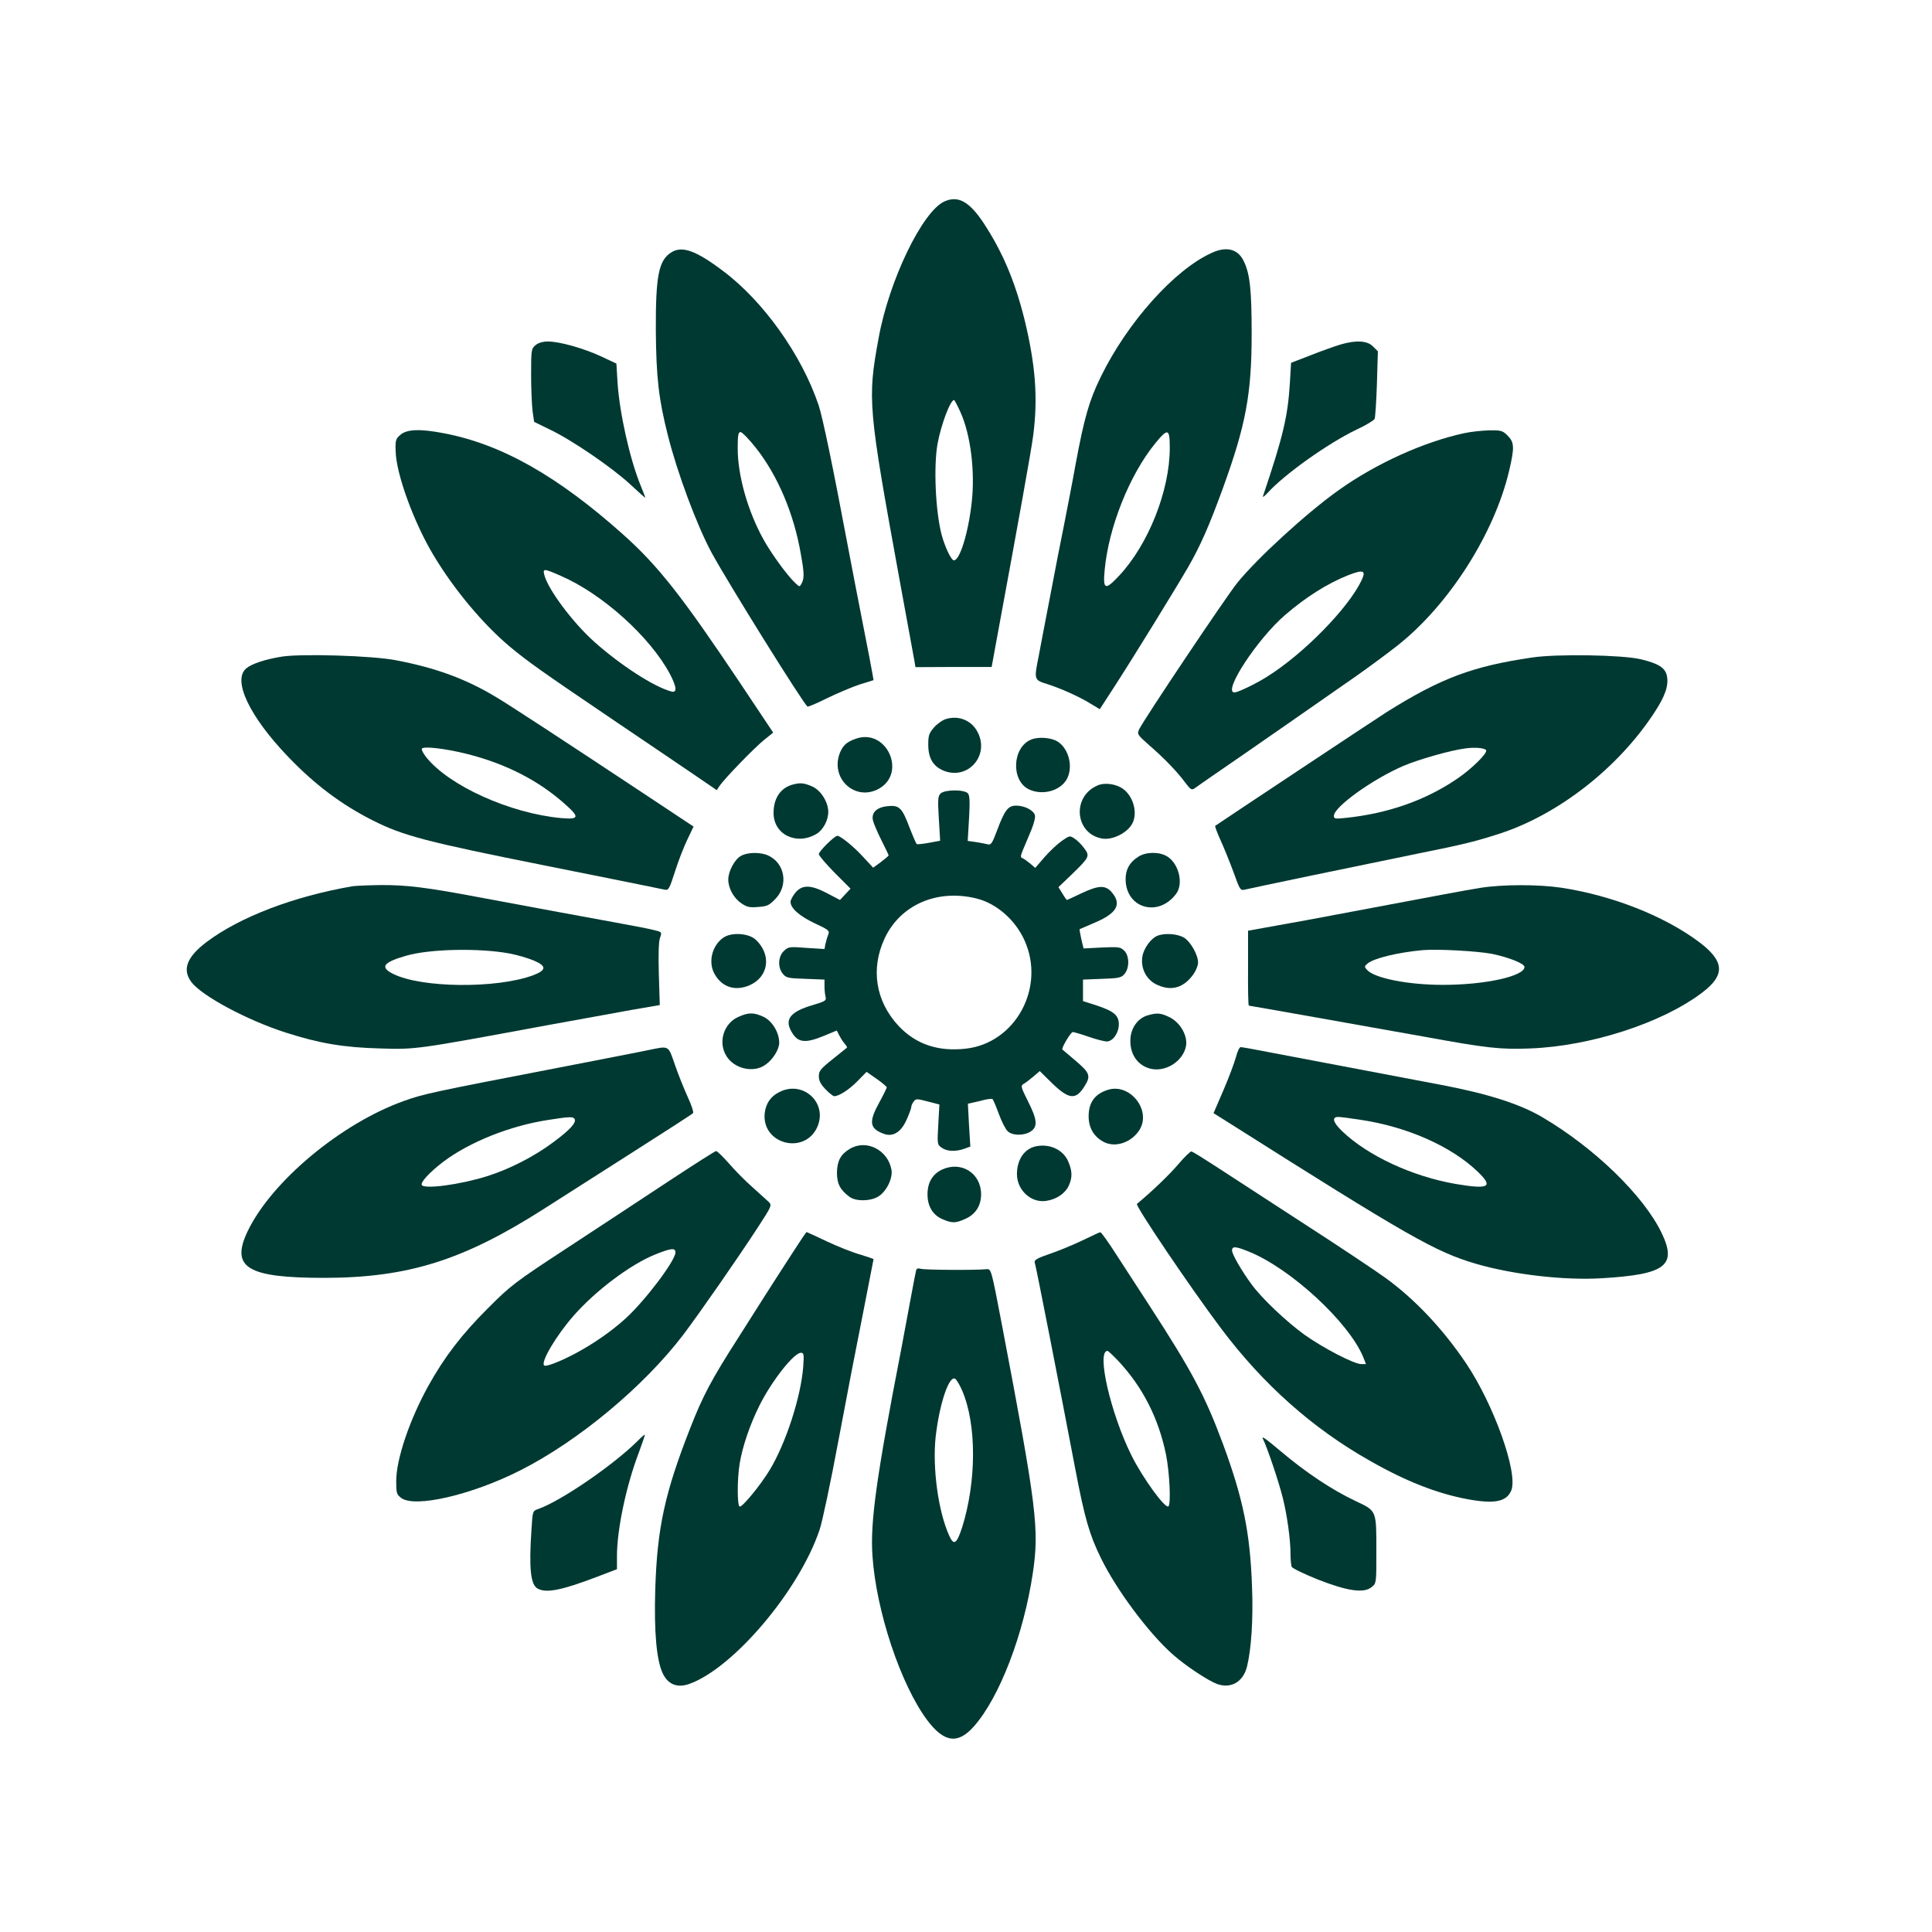 <?xml version="1.0" standalone="no"?>
<!DOCTYPE svg PUBLIC "-//W3C//DTD SVG 20010904//EN"
 "http://www.w3.org/TR/2001/REC-SVG-20010904/DTD/svg10.dtd">
<svg version="1.0" xmlns="http://www.w3.org/2000/svg"
 width="1024pt" height="1024pt" viewBox="0 0 1024 1024"
 preserveAspectRatio="xMidYMid meet">

<g transform="translate(0,1024) scale(0.1,-0.1)"
fill="#003932" stroke="none">
<path d="M5005 9172 c-117 -54 -293 -419 -348 -723 -60 -327 -57 -362 114
-1299 39 -212 73 -399 76 -415 l5 -31 202 1 202 0 21 115 c129 699 187 1022
199 1110 26 200 13 374 -46 617 -51 204 -116 357 -216 510 -77 116 -136 148
-209 115z m85 -1115 c55 -121 79 -317 60 -482 -18 -161 -63 -305 -94 -305 -14
0 -47 69 -65 135 -33 126 -43 362 -22 482 19 103 68 233 88 233 2 0 17 -28 33
-63z"/>
<path d="M3559 8903 c-68 -42 -84 -124 -83 -413 2 -250 15 -365 64 -558 50
-199 154 -478 232 -622 87 -160 487 -802 508 -815 4 -2 51 18 105 45 54 26
131 59 171 72 l74 23 -6 35 c-3 19 -25 134 -49 255 -24 121 -62 319 -85 440
-74 395 -130 664 -151 727 -90 267 -293 552 -507 712 -143 108 -216 134 -273
99z m446 -1035 c117 -148 203 -350 240 -567 18 -100 18 -126 4 -153 -11 -20
-11 -20 -36 4 -40 37 -128 158 -167 230 -83 150 -136 338 -136 481 0 71 3 87
15 87 8 0 44 -37 80 -82z"/>
<path d="M6423 8900 c-198 -89 -448 -369 -589 -658 -61 -125 -87 -215 -133
-462 -16 -91 -44 -232 -60 -315 -17 -82 -51 -258 -76 -390 -25 -132 -53 -273
-60 -314 -25 -123 -24 -125 43 -146 73 -23 172 -67 233 -105 l48 -29 79 122
c101 156 322 515 391 634 62 108 110 216 181 411 123 338 154 503 154 822 0
235 -9 322 -44 390 -31 61 -91 75 -167 40z m-223 -1035 c0 -225 -114 -513
-270 -678 -73 -78 -85 -72 -75 32 21 227 132 504 267 670 69 84 78 81 78 -24z"/>
<path d="M2839 8411 c-23 -19 -24 -24 -24 -158 0 -76 4 -163 8 -194 l8 -55 82
-40 c118 -56 328 -200 425 -289 45 -42 82 -75 82 -73 0 3 -11 32 -25 66 -57
139 -112 386 -122 546 l-6 99 -81 38 c-93 43 -220 79 -282 79 -26 0 -51 -7
-65 -19z"/>
<path d="M7105 8414 c-27 -8 -98 -33 -156 -56 l-106 -41 -6 -101 c-11 -184
-36 -288 -143 -606 -3 -8 7 -1 23 16 90 100 324 266 475 338 48 22 90 48 94
56 3 8 9 92 12 187 l5 171 -26 26 c-31 31 -90 34 -172 10z"/>
<path d="M2123 7936 c-26 -22 -28 -30 -26 -88 3 -121 97 -379 202 -553 110
-183 263 -365 404 -483 95 -79 165 -129 567 -401 162 -110 348 -235 412 -279
l117 -80 15 23 c25 37 187 205 238 245 l46 37 -176 264 c-308 460 -433 619
-617 784 -349 312 -647 481 -954 539 -125 24 -194 21 -228 -8z m849 -748 c220
-95 473 -323 578 -519 37 -70 40 -103 8 -94 -93 25 -270 140 -409 264 -113
101 -246 279 -264 354 -9 35 -2 34 87 -5z"/>
<path d="M7760 7944 c-216 -47 -467 -161 -665 -302 -170 -121 -432 -361 -537
-491 -62 -77 -497 -727 -520 -776 -12 -26 -10 -29 52 -84 80 -69 151 -143 192
-199 28 -37 34 -41 50 -30 9 7 50 35 90 63 128 87 638 442 768 533 68 48 167
121 220 163 271 215 511 592 589 925 29 124 27 149 -8 185 -27 27 -35 29 -98
28 -37 -1 -97 -7 -133 -15z m-544 -781 c-70 -147 -308 -390 -501 -510 -58 -37
-154 -83 -172 -83 -65 0 122 285 269 411 110 95 225 167 333 210 82 32 97 26
71 -28z"/>
<path d="M1495 6760 c-87 -14 -158 -37 -188 -61 -78 -61 14 -256 222 -472 141
-147 283 -253 448 -336 161 -81 283 -113 919 -240 331 -66 612 -123 625 -126
23 -5 26 1 57 97 18 57 48 133 66 170 l32 67 -270 179 c-412 273 -704 464
-773 505 -163 99 -325 158 -537 198 -126 24 -495 35 -601 19z m976 -515 c209
-52 385 -142 527 -270 75 -67 71 -79 -24 -71 -270 25 -595 171 -716 324 -15
19 -25 39 -22 44 9 14 121 1 235 -27z"/>
<path d="M8120 6755 c-314 -46 -483 -109 -770 -289 -46 -29 -861 -570 -909
-603 -3 -2 10 -36 28 -76 18 -39 49 -116 69 -170 34 -95 36 -98 61 -92 31 8
613 129 912 190 254 51 312 66 439 107 312 102 628 349 819 642 57 87 76 143
66 193 -8 43 -45 67 -140 89 -96 23 -443 29 -575 9z m-243 -492 c6 -17 -79
-100 -153 -150 -168 -115 -369 -185 -591 -208 -57 -6 -63 -5 -63 11 0 47 205
194 367 264 79 34 250 83 328 93 53 8 108 2 112 -10z"/>
<path d="M5014 6429 c-18 -5 -46 -25 -63 -44 -27 -31 -31 -43 -31 -92 0 -72
26 -115 82 -138 128 -51 244 80 180 204 -31 62 -100 91 -168 70z"/>
<path d="M4537 6325 c-48 -17 -67 -33 -84 -72 -57 -137 79 -264 206 -193 148
84 40 321 -122 265z"/>
<path d="M5465 6320 c-100 -41 -108 -218 -11 -264 70 -33 163 -9 199 52 37 64
13 164 -48 202 -34 21 -102 26 -140 10z"/>
<path d="M4196 6080 c-61 -19 -96 -73 -96 -149 0 -115 123 -174 229 -110 34
21 61 71 61 116 0 51 -39 114 -84 134 -45 20 -66 22 -110 9z"/>
<path d="M5815 6076 c-137 -61 -116 -259 30 -281 48 -7 117 24 149 68 40 54
18 153 -42 196 -38 27 -99 35 -137 17z"/>
<path d="M4985 6034 c-14 -14 -15 -33 -9 -133 l7 -117 -59 -11 c-33 -6 -62 -9
-65 -7 -3 2 -20 41 -38 87 -40 107 -55 121 -118 114 -57 -6 -86 -35 -76 -76 3
-14 23 -61 44 -103 22 -43 39 -80 39 -82 0 -2 -19 -18 -41 -35 l-41 -30 -52
56 c-50 55 -121 113 -138 113 -15 0 -98 -82 -98 -97 0 -8 38 -52 84 -99 l84
-84 -28 -30 -28 -30 -67 35 c-87 46 -133 47 -169 4 -14 -17 -26 -39 -26 -49 0
-34 48 -76 129 -114 73 -34 79 -39 71 -59 -5 -12 -11 -34 -15 -50 l-5 -27 -96
6 c-90 7 -96 6 -119 -16 -31 -29 -34 -87 -6 -121 17 -22 28 -24 120 -27 l101
-4 0 -36 c0 -21 3 -46 6 -57 5 -18 -4 -23 -68 -42 -126 -37 -155 -80 -105
-154 30 -45 70 -48 162 -10 l70 29 14 -27 c7 -14 20 -34 29 -44 8 -9 13 -18
11 -20 -2 -2 -37 -29 -76 -61 -64 -51 -73 -62 -73 -91 0 -23 10 -42 35 -68 20
-21 41 -37 46 -37 26 0 79 34 124 80 l48 49 53 -37 c29 -20 53 -41 54 -45 0
-4 -18 -41 -40 -81 -56 -102 -52 -137 23 -165 49 -19 93 8 122 74 14 31 25 61
25 68 0 7 6 20 13 29 11 15 17 15 74 0 l62 -16 -6 -107 c-6 -103 -5 -106 18
-122 27 -20 73 -22 119 -6 l33 12 -7 113 -6 114 27 6 c16 3 43 10 62 15 19 4
37 6 41 4 4 -2 19 -38 34 -79 15 -41 36 -82 47 -92 26 -24 87 -24 122 -1 38
25 35 62 -14 159 -38 76 -40 83 -24 93 10 5 33 23 52 39 l34 29 68 -67 c88
-84 124 -87 170 -12 33 53 28 69 -46 132 -38 32 -70 60 -72 61 -8 5 44 93 55
93 6 0 44 -11 84 -25 40 -14 84 -25 96 -25 32 0 64 45 64 91 0 48 -27 70 -121
101 l-69 22 0 57 0 57 101 4 c91 3 103 6 120 27 26 32 25 95 -2 122 -20 20
-30 21 -119 17 l-97 -5 -12 50 c-6 28 -10 51 -9 52 2 1 38 16 81 35 116 49
143 97 91 159 -34 41 -70 40 -163 -4 -40 -19 -74 -35 -76 -35 -2 0 -13 15 -24
34 l-21 34 71 68 c94 91 97 97 64 140 -14 19 -37 42 -51 50 -23 16 -26 15 -65
-12 -23 -16 -64 -54 -92 -86 l-50 -58 -28 24 c-16 13 -34 26 -41 28 -10 4 -9
13 4 44 9 21 28 67 43 102 15 37 24 71 20 82 -8 26 -55 50 -99 50 -43 0 -61
-23 -102 -133 -25 -67 -32 -77 -49 -72 -11 3 -39 8 -63 12 l-43 6 7 118 c5 89
4 122 -6 134 -18 21 -123 21 -145 -1z m190 -556 c106 -26 206 -113 255 -222
113 -249 -47 -544 -310 -574 -147 -17 -265 23 -356 119 -123 131 -151 303 -75
466 84 178 278 262 486 211z"/>
<path d="M3928 5704 c-34 -18 -68 -82 -68 -126 0 -46 29 -99 70 -126 29 -20
44 -23 89 -19 48 3 59 9 93 45 67 72 48 186 -39 227 -39 19 -110 19 -145 -1z"/>
<path d="M6033 5699 c-46 -29 -67 -67 -67 -119 1 -155 174 -204 268 -77 40 54
14 160 -48 198 -41 25 -112 25 -153 -2z"/>
<path d="M1870 5543 c-313 -54 -596 -162 -774 -295 -106 -80 -132 -147 -81
-214 56 -73 296 -202 500 -267 177 -57 307 -79 500 -84 189 -6 188 -6 885 123
162 29 363 66 446 81 l151 26 -5 162 c-3 104 -1 174 6 194 11 30 10 31 -26 40
-20 6 -113 24 -207 41 -187 34 -452 83 -730 135 -275 52 -384 65 -518 64 -67
-1 -133 -4 -147 -6z m832 -357 c42 -8 99 -25 127 -37 69 -29 68 -51 -3 -78
-194 -72 -595 -68 -744 8 -69 35 -51 60 69 95 126 37 391 42 551 12z"/>
<path d="M7845 5534 c-80 -13 -203 -36 -770 -143 -82 -16 -220 -41 -305 -56
l-155 -28 0 -198 c-1 -110 1 -199 4 -199 5 0 640 -113 926 -164 340 -62 406
-69 565 -63 320 12 700 135 912 296 124 94 119 167 -19 270 -184 137 -459 245
-728 286 -123 18 -310 18 -430 -1z m65 -350 c89 -19 170 -51 170 -69 0 -49
-207 -95 -432 -95 -184 0 -362 35 -402 79 -15 16 -15 19 1 33 33 29 162 60
293 72 80 7 293 -5 370 -20z"/>
<path d="M3835 5271 c-63 -43 -84 -135 -45 -198 40 -67 109 -87 183 -55 102
45 117 162 33 241 -37 35 -128 41 -171 12z"/>
<path d="M6134 5280 c-33 -13 -72 -66 -79 -109 -11 -64 22 -127 81 -152 76
-34 141 -13 192 61 12 18 22 44 22 58 0 41 -39 110 -74 132 -35 21 -103 26
-142 10z"/>
<path d="M3913 4850 c-78 -35 -108 -134 -63 -207 42 -69 147 -92 209 -45 39
28 71 81 71 115 0 55 -38 117 -84 138 -52 24 -80 23 -133 -1z"/>
<path d="M6085 4859 c-51 -14 -87 -61 -93 -118 -8 -86 38 -153 114 -167 78
-14 165 44 180 121 10 54 -29 124 -86 153 -47 23 -67 25 -115 11z"/>
<path d="M3440 4675 c-36 -8 -254 -50 -485 -95 -664 -128 -711 -138 -816 -176
-332 -119 -699 -425 -826 -689 -93 -194 -3 -248 407 -248 443 1 735 93 1160
364 91 58 305 195 475 303 171 109 314 201 318 206 5 4 -8 43 -28 86 -20 44
-51 121 -68 171 -36 104 -29 100 -137 78z m-395 -365 c12 -19 -22 -57 -111
-123 -101 -76 -234 -144 -352 -181 -143 -45 -332 -70 -346 -47 -9 14 40 67
113 123 139 105 354 191 556 222 114 18 132 18 140 6z"/>
<path d="M6551 4638 c-8 -29 -37 -108 -66 -175 l-53 -123 67 -42 c970 -614
1108 -693 1326 -757 197 -57 467 -88 664 -76 339 20 401 67 318 240 -96 199
-356 451 -633 614 -121 71 -293 125 -536 171 -97 18 -638 121 -922 175 -70 14
-134 25 -140 25 -7 0 -18 -24 -25 -52z m659 -333 c249 -37 483 -141 623 -276
84 -81 59 -94 -119 -64 -229 40 -464 149 -600 279 -49 47 -57 76 -21 76 12 0
65 -7 117 -15z"/>
<path d="M4131 4452 c-47 -23 -72 -61 -78 -113 -16 -164 212 -222 279 -72 56
128 -76 249 -201 185z"/>
<path d="M5870 4463 c-68 -22 -100 -67 -100 -140 0 -62 29 -110 83 -137 62
-30 146 0 187 66 64 105 -53 250 -170 211z"/>
<path d="M4503 4150 c-47 -28 -66 -63 -67 -125 0 -58 16 -91 66 -128 33 -25
108 -25 151 0 44 25 80 97 72 143 -19 106 -135 164 -222 110z"/>
<path d="M5485 4163 c-58 -15 -95 -72 -95 -146 0 -85 75 -154 155 -142 54 8
100 39 119 79 21 45 20 81 -4 134 -28 61 -102 93 -175 75z"/>
<path d="M3545 3980 c-132 -87 -373 -246 -535 -352 -281 -184 -301 -199 -425
-323 -137 -137 -229 -256 -315 -411 -99 -179 -170 -388 -170 -504 0 -62 2 -71
26 -89 70 -55 375 15 634 147 306 155 652 443 861 717 87 115 290 407 398 573
72 111 73 114 55 132 -11 10 -49 44 -85 77 -37 32 -93 89 -125 126 -33 37 -63
67 -69 66 -5 0 -118 -72 -250 -159z m35 -378 c0 -43 -159 -254 -264 -350 -76
-69 -173 -136 -269 -187 -84 -44 -155 -71 -163 -62 -19 18 64 158 155 262 118
135 305 275 436 327 83 33 105 35 105 10z"/>
<path d="M6245 4069 c-48 -56 -135 -140 -219 -210 -10 -9 282 -442 446 -660
222 -296 486 -531 790 -702 187 -107 353 -172 511 -202 147 -28 212 -15 237
45 38 91 -92 455 -240 675 -123 182 -269 337 -424 450 -52 38 -256 174 -453
301 -197 128 -405 263 -463 301 -57 37 -109 69 -115 70 -5 2 -37 -29 -70 -68z
m377 -464 c220 -90 526 -372 603 -557 l15 -38 -25 0 c-38 0 -200 84 -300 155
-96 69 -227 193 -281 267 -53 72 -104 160 -104 180 0 24 19 23 92 -7z"/>
<path d="M4993 4041 c-50 -24 -77 -68 -77 -131 0 -63 27 -108 77 -131 53 -23
71 -23 124 1 54 24 83 70 83 130 0 112 -105 178 -207 131z"/>
<path d="M4193 3588 c-44 -68 -113 -175 -153 -238 -40 -63 -98 -155 -130 -205
-139 -217 -184 -302 -250 -470 -136 -346 -177 -532 -187 -860 -7 -224 7 -377
40 -445 28 -58 76 -77 138 -56 233 81 585 495 693 818 14 40 59 253 100 473
41 220 100 525 131 679 30 153 55 280 55 282 0 2 -33 13 -72 25 -40 11 -120
43 -177 70 -57 27 -105 49 -106 49 -2 0 -39 -55 -82 -122z m64 -595 c-13 -159
-91 -400 -176 -542 -50 -83 -149 -203 -161 -196 -13 8 -13 143 0 225 14 90 55
210 105 310 66 132 183 280 220 280 16 0 17 -8 12 -77z"/>
<path d="M5738 3666 c-48 -23 -125 -55 -172 -71 -65 -22 -85 -33 -82 -45 8
-25 131 -654 216 -1100 49 -256 74 -344 135 -468 82 -168 252 -397 381 -511
69 -61 187 -139 236 -157 73 -25 136 11 157 91 23 92 34 253 27 425 -10 286
-47 466 -153 754 -96 258 -163 385 -392 738 -53 81 -131 202 -174 268 -42 66
-81 120 -85 119 -4 0 -46 -20 -94 -43z m188 -638 c131 -140 214 -304 254 -497
19 -96 27 -260 13 -275 -16 -15 -135 148 -195 268 -111 222 -188 556 -128 556
4 0 29 -24 56 -52z"/>
<path d="M4856 3508 c-2 -7 -14 -67 -26 -133 -12 -66 -37 -199 -55 -295 -129
-664 -163 -907 -151 -1083 19 -294 150 -687 291 -875 90 -119 163 -128 248
-31 136 155 263 488 311 810 35 235 21 348 -162 1309 -58 303 -58 305 -83 303
-63 -6 -329 -4 -348 2 -14 4 -23 2 -25 -7z m244 -639 c77 -180 76 -481 -1
-726 -29 -88 -44 -97 -69 -40 -58 130 -88 357 -71 520 20 178 73 334 105 308
8 -7 24 -34 36 -62z"/>
<path d="M3380 2603 c-130 -129 -406 -318 -527 -361 -30 -10 -30 -11 -36 -108
-14 -207 -5 -294 33 -314 46 -25 126 -9 313 62 l107 41 0 68 c0 143 49 375
117 553 18 49 32 90 31 92 -2 1 -19 -13 -38 -33z"/>
<path d="M6694 2613 c22 -43 84 -227 105 -312 23 -90 41 -223 41 -297 0 -29 3
-59 6 -68 3 -8 65 -38 137 -67 158 -62 245 -75 287 -41 25 20 25 22 25 179 0
232 4 223 -112 278 -124 59 -260 149 -396 264 -78 66 -104 84 -93 64z"/>
</g>
</svg>
